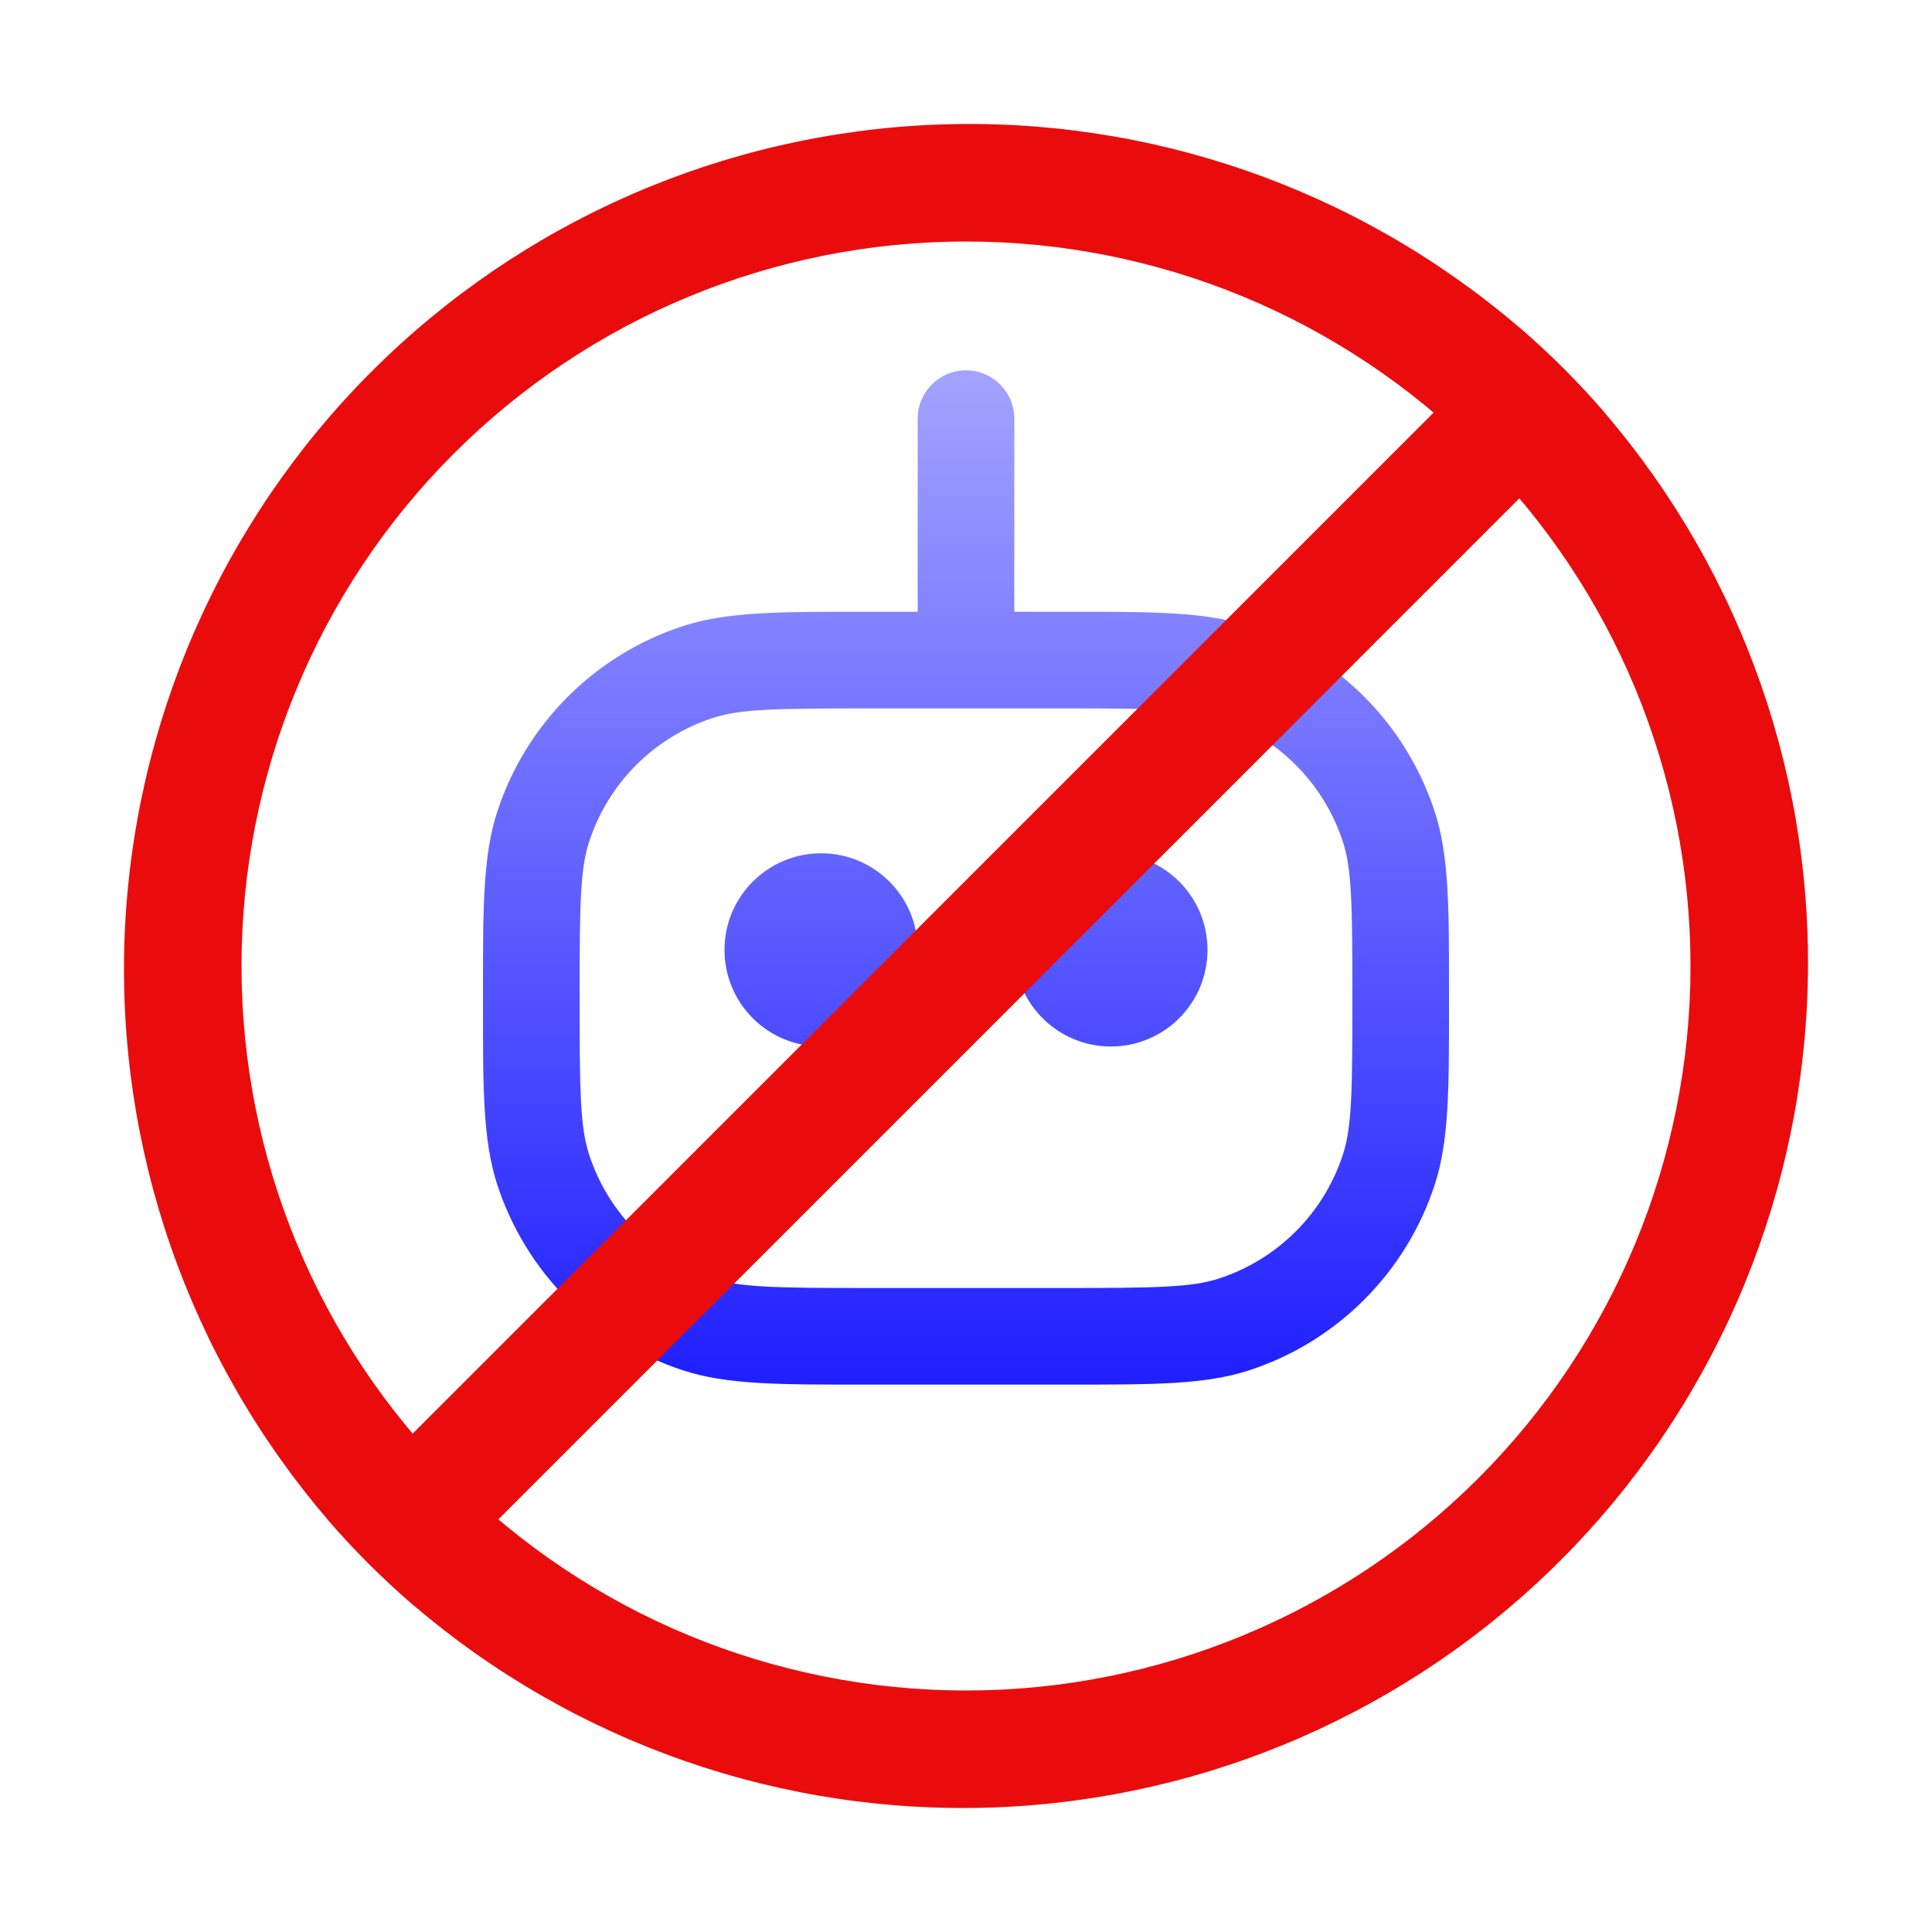 <svg width="30" height="30" viewBox="0 0 30 30" fill="none" xmlns="http://www.w3.org/2000/svg">
<path fill-rule="evenodd" clip-rule="evenodd" d="M15 5.75C15.414 5.75 15.75 6.086 15.75 6.5V9.5H16.5C16.551 9.5 16.601 9.5 16.65 9.5C17.901 9.5 18.711 9.499 19.391 9.72C20.761 10.165 21.835 11.239 22.28 12.609C22.501 13.289 22.5 14.098 22.5 15.35C22.5 15.399 22.5 15.449 22.5 15.5C22.5 15.551 22.5 15.601 22.5 15.65C22.5 16.901 22.501 17.711 22.28 18.391C21.835 19.761 20.761 20.835 19.391 21.28C18.711 21.501 17.901 21.5 16.65 21.5C16.601 21.5 16.551 21.5 16.5 21.5H13.5C13.45 21.5 13.4 21.5 13.35 21.5C12.099 21.5 11.289 21.501 10.61 21.28C9.24 20.835 8.165 19.761 7.72 18.391C7.499 17.711 7.5 16.901 7.5 15.65C7.5 15.601 7.5 15.551 7.5 15.5C7.5 15.449 7.5 15.399 7.5 15.35C7.5 14.098 7.499 13.289 7.72 12.609C8.165 11.239 9.24 10.165 10.61 9.72C11.289 9.499 12.099 9.5 13.35 9.5C13.4 9.5 13.45 9.5 13.5 9.5H14.25V6.5C14.25 6.086 14.586 5.75 15 5.75ZM13.5 11C12.046 11 11.496 11.009 11.073 11.147C10.16 11.444 9.444 12.16 9.147 13.073C9.009 13.496 9 14.046 9 15.5C9 16.954 9.009 17.504 9.147 17.927C9.444 18.84 10.16 19.556 11.073 19.853C11.496 19.991 12.046 20 13.5 20H16.5C17.954 20 18.504 19.991 18.927 19.853C19.84 19.556 20.556 18.84 20.853 17.927C20.991 17.504 21 16.954 21 15.5C21 14.046 20.991 13.496 20.853 13.073C20.556 12.16 19.84 11.444 18.927 11.147C18.504 11.009 17.954 11 16.5 11H13.5ZM11.25 14.75C11.25 13.921 11.922 13.25 12.75 13.25C13.579 13.25 14.25 13.921 14.25 14.75C14.25 15.579 13.579 16.25 12.75 16.25C11.922 16.25 11.25 15.579 11.25 14.75ZM15.75 14.75C15.75 13.921 16.422 13.25 17.25 13.25C18.078 13.25 18.75 13.921 18.75 14.75C18.75 15.579 18.078 16.25 17.25 16.25C16.422 16.25 15.75 15.579 15.75 14.75Z" fill="url(#paint0_linear_2470_9785)"/>
<path d="M24.919 6.412C24.509 5.937 24.064 5.492 23.587 5.081C21.077 2.931 17.847 1.807 14.544 1.935C11.241 2.063 8.107 3.432 5.77 5.769C3.432 8.107 2.063 11.24 1.935 14.544C1.807 17.847 2.931 21.077 5.081 23.587C5.492 24.063 5.937 24.508 6.413 24.919C8.923 27.069 12.153 28.192 15.456 28.065C18.76 27.937 21.893 26.568 24.231 24.23C26.568 21.893 27.937 18.76 28.065 15.456C28.193 12.153 27.069 8.923 24.919 6.412ZM15 26.25C12.016 26.25 9.155 25.065 7.045 22.955C4.935 20.845 3.75 17.984 3.75 15C3.75 12.016 4.935 9.155 7.045 7.045C9.155 4.935 12.016 3.75 15 3.75C17.984 3.75 20.845 4.935 22.955 7.045C25.065 9.155 26.25 12.016 26.25 15C26.25 17.984 25.065 20.845 22.955 22.955C20.845 25.065 17.984 26.25 15 26.25Z" fill="#EA0C0C"/>
<path d="M24.919 6.412L6.413 24.919C5.937 24.508 5.492 24.063 5.081 23.587L6.413 22.256L22.256 6.412L23.587 5.081C24.064 5.492 24.509 5.937 24.919 6.412Z" fill="#EA0C0C"/>
<defs>
<linearGradient id="paint0_linear_2470_9785" x1="15" y1="5.75" x2="15" y2="21.5" gradientUnits="userSpaceOnUse">
<stop stop-color="#A3A3FF"/>
<stop offset="1" stop-color="#1F1FFF"/>
</linearGradient>
</defs>
</svg>
